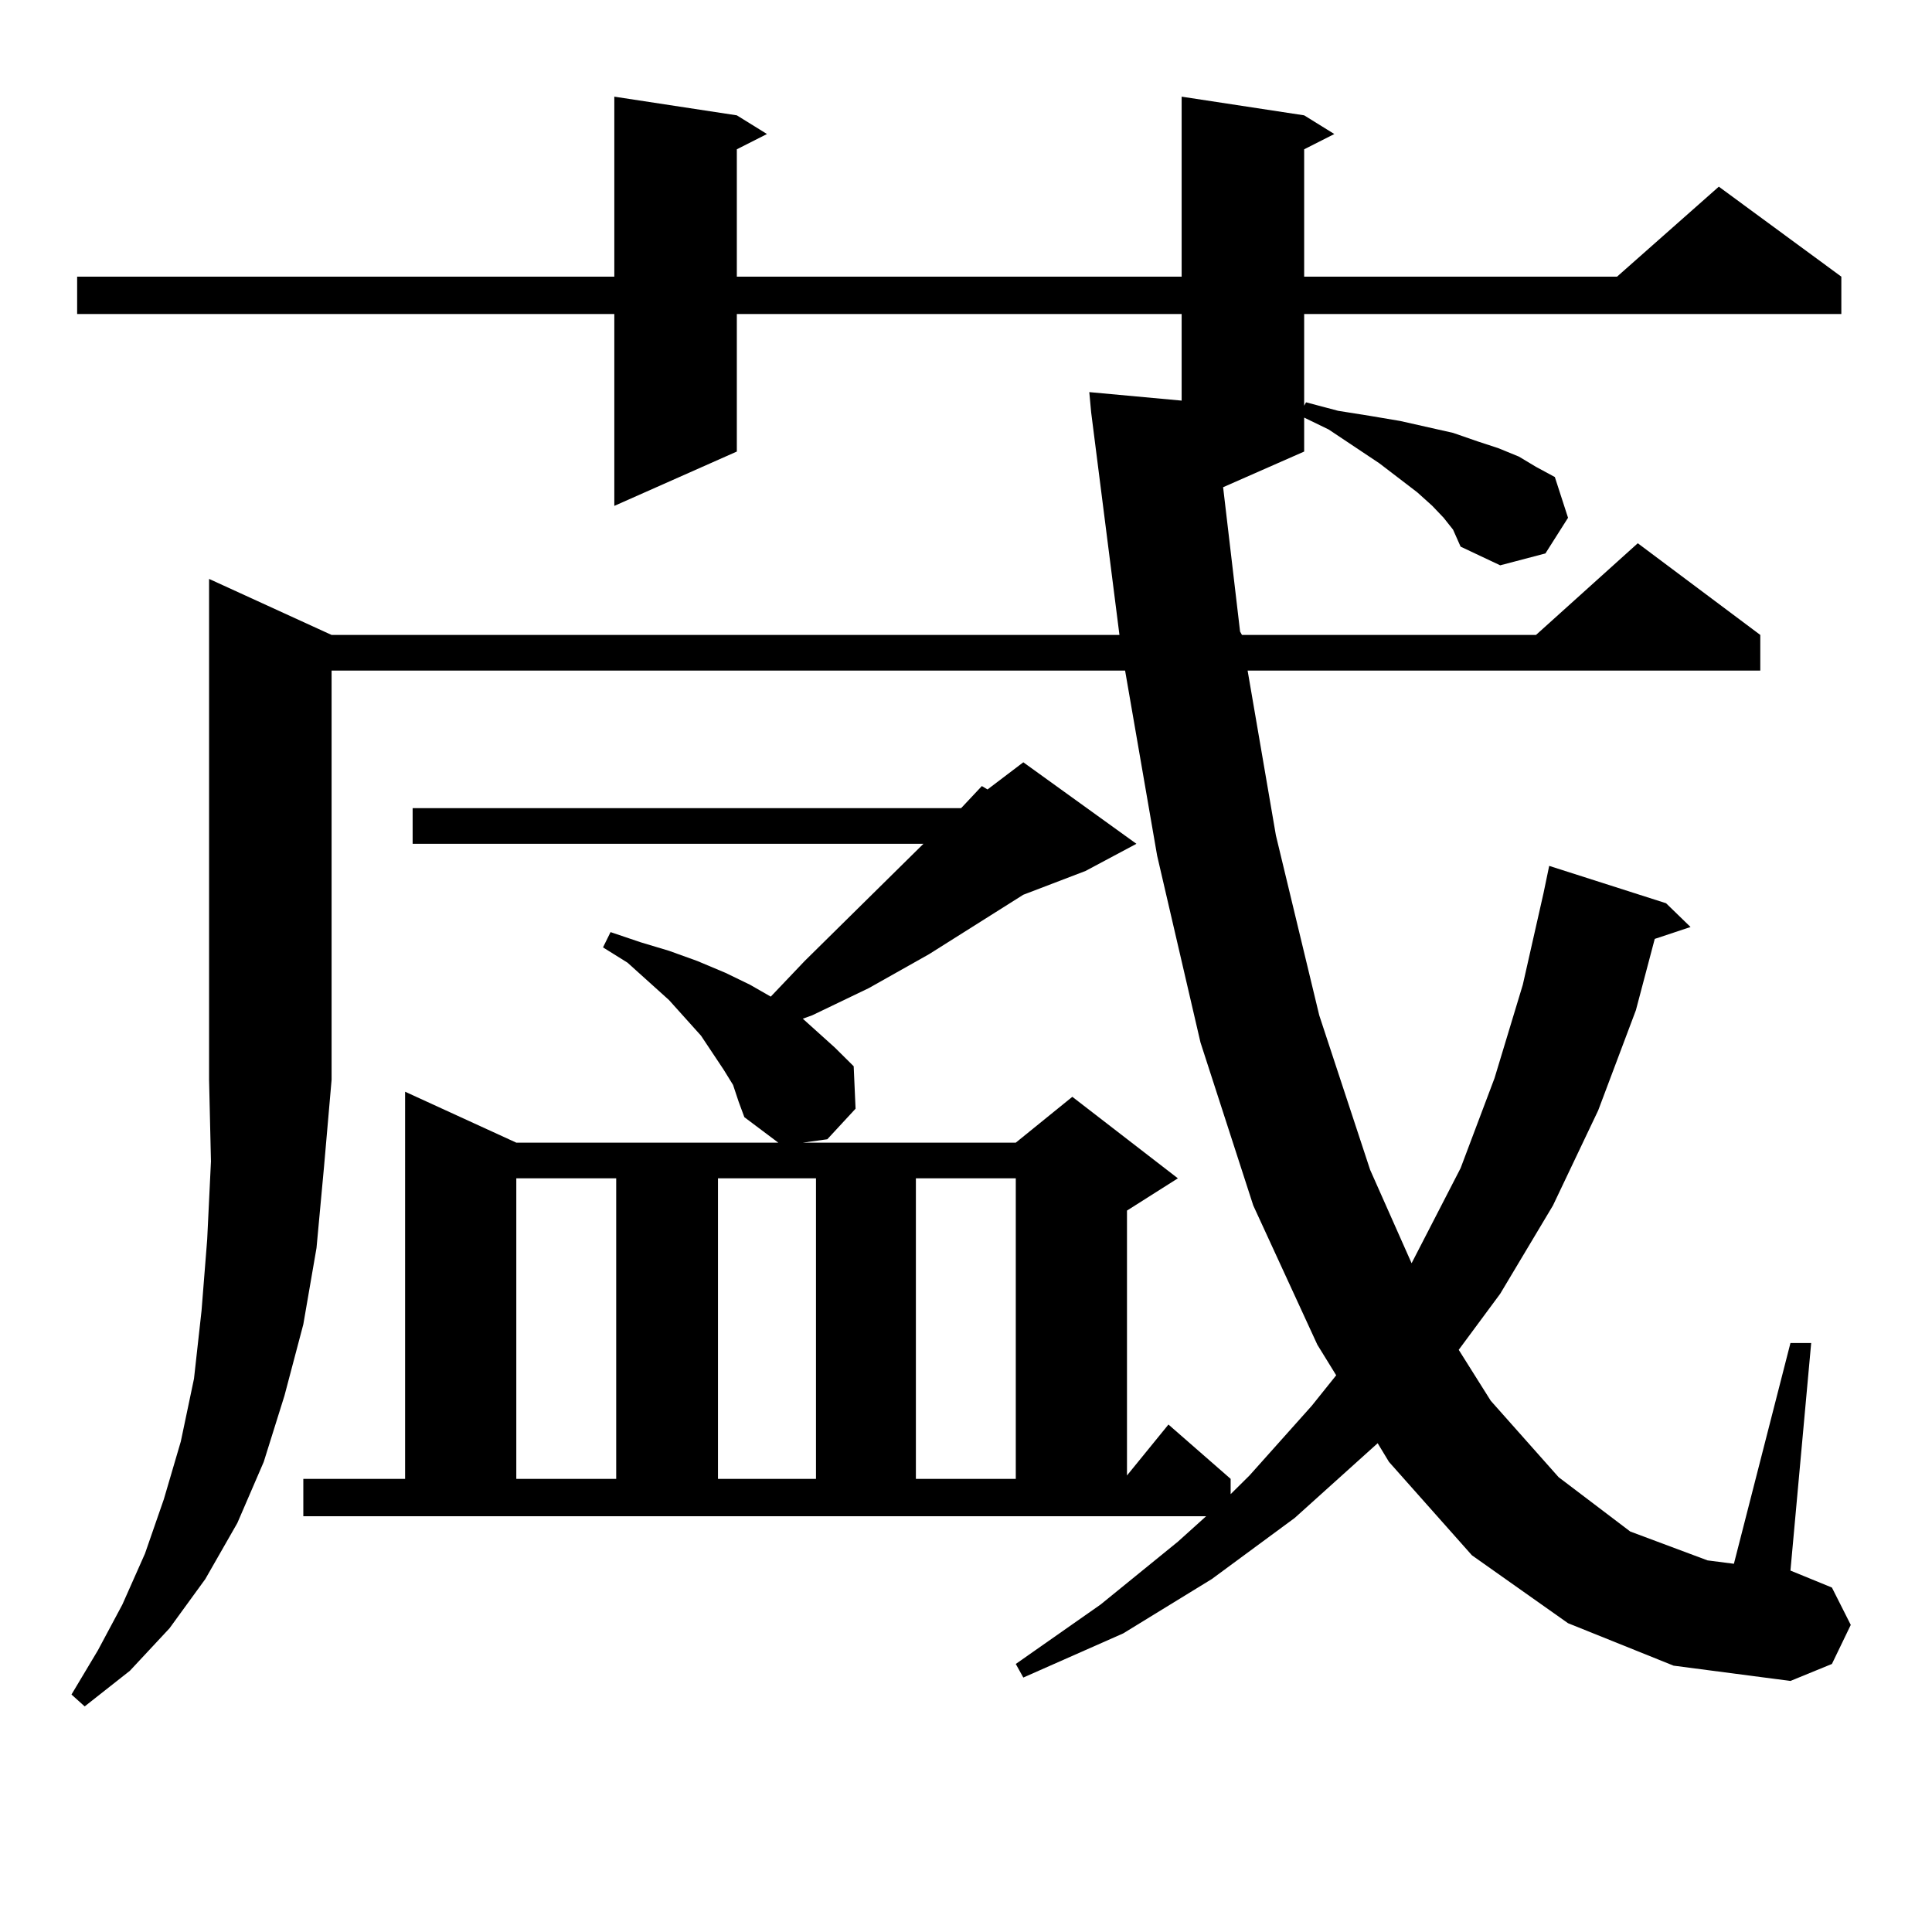 <?xml version="1.0" encoding="utf-8"?>
<!-- Generator: Adobe Illustrator 16.0.0, SVG Export Plug-In . SVG Version: 6.00 Build 0)  -->
<!DOCTYPE svg PUBLIC "-//W3C//DTD SVG 1.1//EN" "http://www.w3.org/Graphics/SVG/1.1/DTD/svg11.dtd">
<svg version="1.1" id="图层_1" xmlns="http://www.w3.org/2000/svg" xmlns:xlink="http://www.w3.org/1999/xlink" x="0px" y="0px"
	 width="1000px" height="1000px" viewBox="0 0 1000 1000" enable-background="new 0 0 1000 1000" xml:space="preserve">
<path d="M171.63,328.645h407.795l-14.634-115.137l-0.976-10.547l47.804,4.395v-44.824H381.381v71.191l-63.413,28.125v-99.316H39.926
	v-19.336h278.042V50.031l63.413,9.668l15.609,9.668l-15.609,7.91v65.918h230.238V50.031l63.413,9.668l15.609,9.668l-15.609,7.91
	v65.918h161.947l52.682-46.582l63.413,46.582v19.336H675.032v47.461l0.976-1.758l16.585,4.395l16.585,2.637l15.609,2.637
	l27.316,6.152l12.683,4.395l10.731,3.516l10.731,4.395l8.78,5.273l9.756,5.273L811.614,268l-11.707,18.457l-23.414,6.152
	l-20.487-9.668l-1.951-4.395l-1.951-4.395L747.226,268l-5.854-6.152l-7.805-7.031l-19.512-14.941l-26.341-17.578l-12.683-6.152
	v17.578l-41.95,18.457l8.78,74.707l0.976,1.758h152.191l52.682-47.461l63.413,47.461v18.457H645.765l14.634,85.254l22.438,93.164
	l26.341,79.98l21.463,48.34l25.365-49.219l17.561-46.582l14.634-48.34l10.731-47.461l2.927-14.063l60.486,19.336l12.683,12.305
	l-18.536,6.152l-9.756,36.914l-19.512,51.855l-23.414,49.219l-27.316,45.703l-21.463,29.004l16.585,26.367l35.121,39.551
	l37.072,28.125l39.999,14.941l13.658,1.758l29.268-114.258h10.731l-10.731,117.773l21.463,8.789l9.756,19.336l-9.756,20.215
	l-21.463,8.789l-60.486-7.91l-54.633-21.973l-49.755-35.156l-42.926-48.34l-5.854-9.668l-42.926,38.672l-42.926,31.641
	l-45.853,28.125l-51.706,22.852l-3.902-7.031l43.901-30.762l39.999-32.52l14.634-13.184H156.996v-19.336h52.682V565.07l57.56,26.367
	h135.606l-17.561-13.184l-2.927-7.91l-2.927-8.789l-4.878-7.91l-11.707-17.578l-16.585-18.457l-21.463-19.336l-12.683-7.91
	l3.902-7.91l15.609,5.273l14.634,4.395l14.634,5.273l14.634,6.152l12.683,6.152l10.731,6.152l17.561-18.457l61.462-60.645H213.58
	v-18.457h283.896l10.731-11.426l2.927,1.758l18.536-14.063l58.535,42.188l-26.341,14.063l-32.194,12.305l-48.779,30.762
	l-31.219,17.578l-29.268,14.063l-4.878,1.758l16.585,14.941l9.756,9.668l0.976,21.973l-14.634,15.82l-12.683,1.758h110.241
	l29.268-23.73l54.633,42.188l-26.341,16.699v137.109l21.463-26.367l32.194,28.125v7.91l9.756-9.668l32.194-36.035l12.683-15.82
	l-9.756-15.82l-33.17-72.07l-27.316-84.375l-22.438-96.68l-16.585-95.801H171.63v211.816l-3.902,44.824l-3.902,42.188l-6.829,39.551
	l-9.756,36.914l-10.731,34.277l-13.658,31.641l-16.585,29.004l-18.536,25.488l-20.487,21.973l-23.414,18.457l-6.829-6.152
	l13.658-22.852L63.34,830.5l11.707-26.367l9.756-28.125l8.78-29.883l6.829-32.52l3.902-35.156l2.927-36.914l1.951-40.43
	l-0.976-42.188V299.641L171.63,328.645z M267.237,609.895v155.566h51.706V609.895H267.237z M371.625,609.895v155.566h50.73V609.895
	H371.625z M474.062,609.895v155.566h51.706V609.895H474.062z"/>
</svg>

